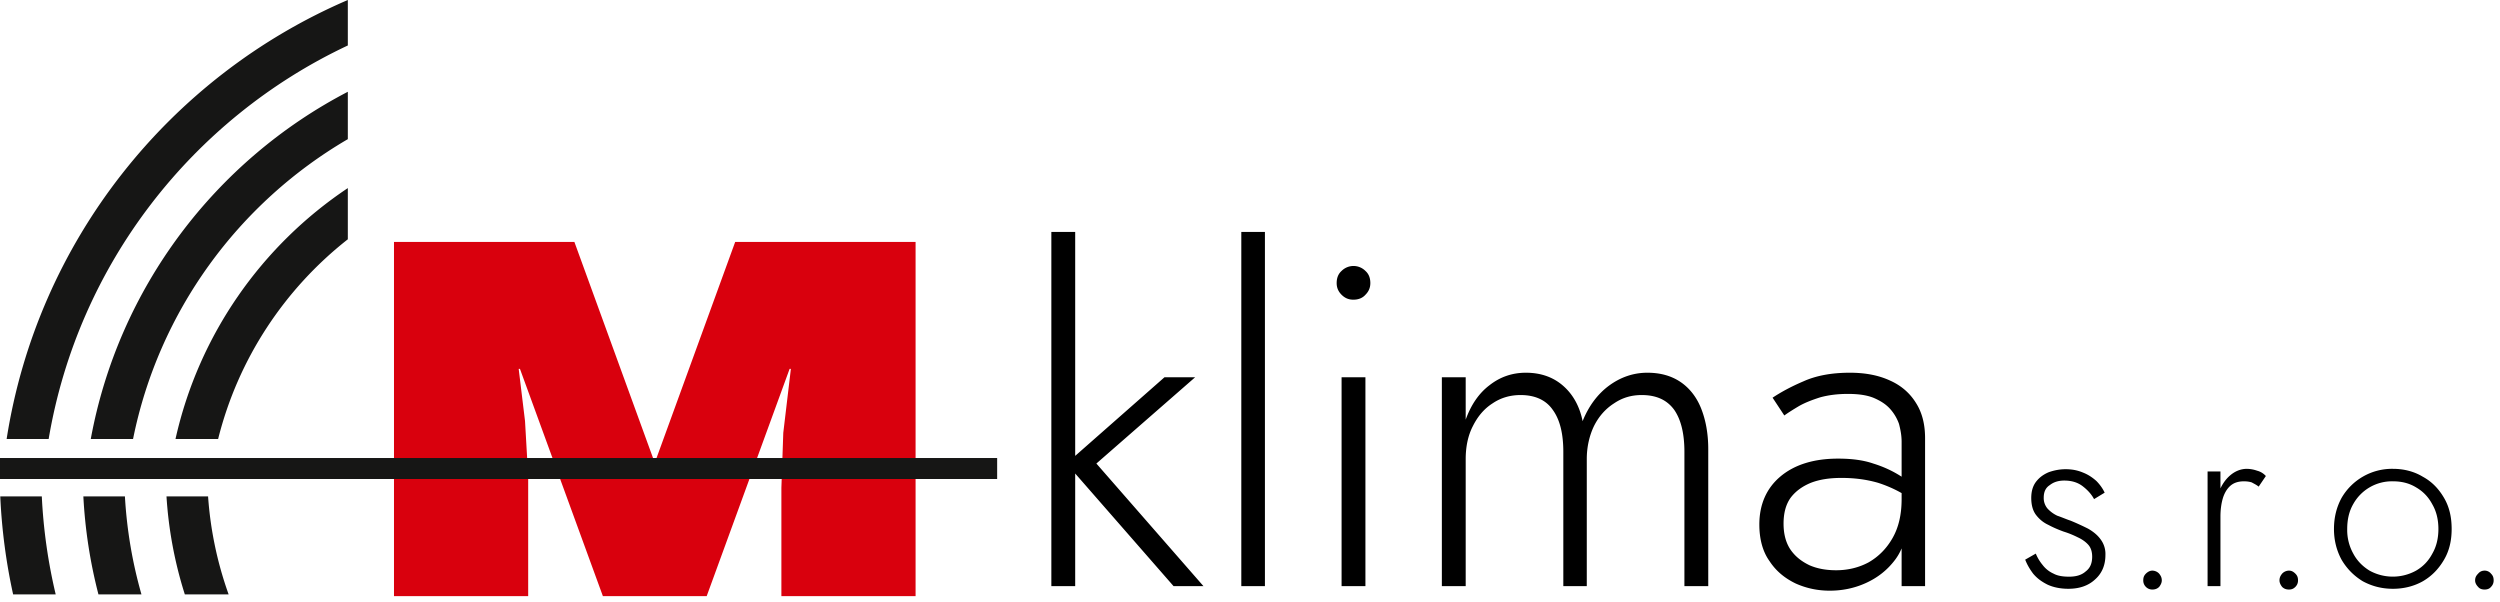 <svg viewBox="0 0 801 193" xmlns="http://www.w3.org/2000/svg" xml:space="preserve" style="fill-rule:evenodd;clip-rule:evenodd;stroke-linejoin:round;stroke-miterlimit:2"><path d="M4184.54 8797.56v9.36h.63v-9.36h-.63Zm2.99 3.84-2.59 2.28 2.83 3.24h.79l-2.83-3.24 2.61-2.28h-.81Zm2.03-3.84h.624v9.36h-.624zm2.52 1.35c0 .12.04.22.13.31s.19.13.31.13c.13 0 .24-.04.32-.13.09-.09.13-.19.13-.31 0-.13-.04-.24-.13-.32a.445.445 0 0 0-.63 0c-.09.08-.13.19-.13.32Zm.13 2.49v5.52h.63v-5.52h-.63Zm9.69 1.9c0-.42-.07-.78-.19-1.08-.12-.3-.31-.54-.55-.7-.24-.16-.53-.24-.87-.24-.37 0-.71.12-1.01.34-.3.22-.54.54-.7.94-.08-.4-.26-.71-.51-.93-.26-.23-.59-.35-.99-.35-.36 0-.68.11-.96.33-.28.21-.49.52-.63.91v-1.12h-.63v5.52h.63v-3.36c0-.32.06-.62.19-.87.13-.26.3-.46.52-.6.22-.15.47-.22.74-.22.38 0 .67.13.85.39.19.26.28.63.28 1.11v3.55h.62v-3.36c0-.32.07-.62.19-.87.13-.26.31-.46.53-.6.22-.15.46-.22.73-.22.39 0 .67.13.86.39.18.26.27.63.27 1.11v3.55h.63v-3.62Zm1.99 1.97c0-.28.06-.51.19-.69.13-.17.31-.3.53-.39.23-.09.5-.13.81-.13.34 0 .66.04.97.13.31.1.6.24.87.43v-.4c-.07-.07-.19-.16-.36-.26-.17-.1-.38-.2-.64-.28-.26-.09-.57-.13-.93-.13-.64 0-1.15.16-1.52.47-.37.31-.56.74-.56 1.27 0 .39.09.72.27.97.17.26.4.45.69.59.29.13.59.19.9.19.32 0 .64-.06.95-.2.31-.14.57-.34.78-.62.21-.28.31-.64.31-1.07l-.14-.53c0 .41-.08.75-.24 1.03-.16.28-.37.49-.63.64-.26.14-.55.21-.86.21-.26 0-.49-.04-.7-.13-.21-.1-.38-.23-.51-.42-.12-.18-.18-.41-.18-.68Zm.02-2.86c.11-.08.24-.16.39-.25.16-.09.34-.16.56-.23.22-.06.46-.09.73-.09.27 0 .49.03.67.1.19.08.33.17.44.29.11.12.19.26.24.4.04.15.07.31.07.47v3.82h.62v-3.91c0-.37-.08-.68-.24-.93-.16-.26-.39-.46-.68-.59-.3-.14-.65-.21-1.07-.21-.49 0-.9.08-1.23.23-.33.14-.6.29-.81.43l.31.47Z" style="fill-rule:nonzero" transform="translate(-50396.51 -106587.3) scale(12.124)"/><path d="m4184.17 8806.06-.28.16c.05.13.12.25.21.37.1.12.22.21.38.29.15.07.34.11.55.11.29 0 .53-.08.71-.25.18-.16.27-.38.27-.64a.64.64 0 0 0-.13-.42c-.08-.11-.19-.2-.33-.28-.14-.07-.29-.14-.46-.21-.12-.04-.23-.09-.35-.13a.832.832 0 0 1-.26-.19.427.427 0 0 1-.1-.29c0-.15.05-.26.16-.33.1-.08.23-.12.38-.12.2 0 .36.05.49.15.13.1.23.21.3.34l.28-.17c-.05-.11-.13-.22-.22-.31-.1-.09-.22-.17-.35-.22-.14-.06-.29-.09-.46-.09-.16 0-.31.03-.45.08-.14.06-.25.14-.34.26-.08.11-.12.25-.12.42 0 .18.04.33.12.44.09.12.2.21.33.27.13.07.27.13.41.18.13.04.25.09.37.15.11.05.21.12.28.2.07.08.1.19.1.31 0 .17-.05.3-.17.39-.11.1-.26.14-.44.14-.16 0-.3-.02-.41-.08a.743.743 0 0 1-.29-.23 1.14 1.14 0 0 1-.18-.3Zm2.84.71c0 .06.02.12.07.17.05.05.11.07.17.07.07 0 .13-.02.18-.07.04-.05.07-.11.07-.17 0-.08-.03-.13-.07-.18a.25.25 0 0 0-.18-.08c-.06 0-.12.03-.17.08-.05.05-.07.1-.07.18Zm2.04-2.88h-.34v3.03h.34v-3.03Zm1.01.4.19-.28a.465.465 0 0 0-.23-.14.857.857 0 0 0-.27-.05c-.16 0-.31.06-.44.17-.13.11-.23.26-.3.44-.08.19-.11.41-.11.65h.15c0-.17.02-.33.06-.47.04-.14.11-.26.2-.34.09-.08.21-.12.36-.12.08 0 .15.01.21.03.05.03.12.06.18.11Zm.55 2.48c0 .06.03.12.07.17.05.05.11.07.18.07.07 0 .12-.02.17-.07.05-.05.07-.11.07-.17 0-.08-.02-.13-.07-.18-.05-.05-.1-.08-.17-.08a.25.25 0 0 0-.18.08c-.04.05-.07.1-.07.18Zm1.44-1.36c0 .3.07.57.2.81.14.24.33.43.56.57.24.13.5.2.8.2.29 0 .56-.07.79-.2.24-.14.42-.33.56-.57.14-.24.2-.51.2-.81 0-.31-.06-.58-.2-.82s-.32-.43-.56-.56c-.23-.14-.5-.21-.79-.21a1.541 1.541 0 0 0-1.36.77c-.13.24-.2.51-.2.82Zm.35 0c0-.25.05-.47.16-.66a1.17 1.17 0 0 1 1.05-.6c.23 0 .43.05.61.16.19.11.33.26.43.45.11.19.16.41.16.65 0 .24-.05.46-.16.65-.1.19-.24.34-.43.45a1.27 1.27 0 0 1-1.23 0c-.18-.11-.33-.26-.43-.45a1.28 1.28 0 0 1-.16-.65Zm3.38 1.36c0 .06.03.12.08.17.04.05.1.07.17.07s.13-.02.17-.07c.05-.05.07-.11.07-.17 0-.08-.02-.13-.07-.18a.214.214 0 0 0-.17-.08c-.07 0-.13.03-.17.08-.05.05-.08.1-.08.18Z" style="fill-rule:nonzero" transform="translate(-50076.61 -106587.3) scale(12.124)"/><path d="m162.61 146.138-25.759-70.766-25.755 70.766H53.294V32.661H96.29v38.455l-1.014 17.652-2.029 16.707h.406l26.569-72.814h33.26l26.569 72.814h.406l-2.433-20.488-.608-17.652V32.661h42.996v113.477H162.61Z" style="fill:#d9000d;fill-rule:nonzero" transform="matrix(1 0 0 -1 72.94 223.66)"/><path style="fill:#161615" d="M0 0h319.487v6.722H0z" transform="matrix(1 0 0 -1 0 153.47)"/><path d="M111.503 175.869C61.726 152.464 25.082 105.737 15.65 49.777H2.185c9.888 63.403 52.136 116.097 109.318 140.663v-14.571ZM13.454 31.404A170.969 170.969 0 0 1 17.905 0H4.264A184.696 184.696 0 0 0 .146 31.404h13.308Zm98.049 114.452c-34.966-20.407-60.574-55.105-68.814-96.079H29.143c8.894 48.486 39.991 89.218 82.36 111.258v-15.179ZM40.083 31.404A144.049 144.049 0 0 1 45.383 0H31.6a157.672 157.672 0 0 0-4.833 31.404h13.316Zm71.42 82.367c-20.234-15.888-35.13-38.265-41.557-63.994H56.289c7.441 33.398 27.639 61.991 55.214 80.398v-16.404ZM66.727 31.404A117.186 117.186 0 0 1 73.312 0H59.277a130.546 130.546 0 0 0-5.874 31.404h13.324Z" style="fill:#161615" transform="matrix(1 0 0 -1 -.06 190.44)"/></svg>